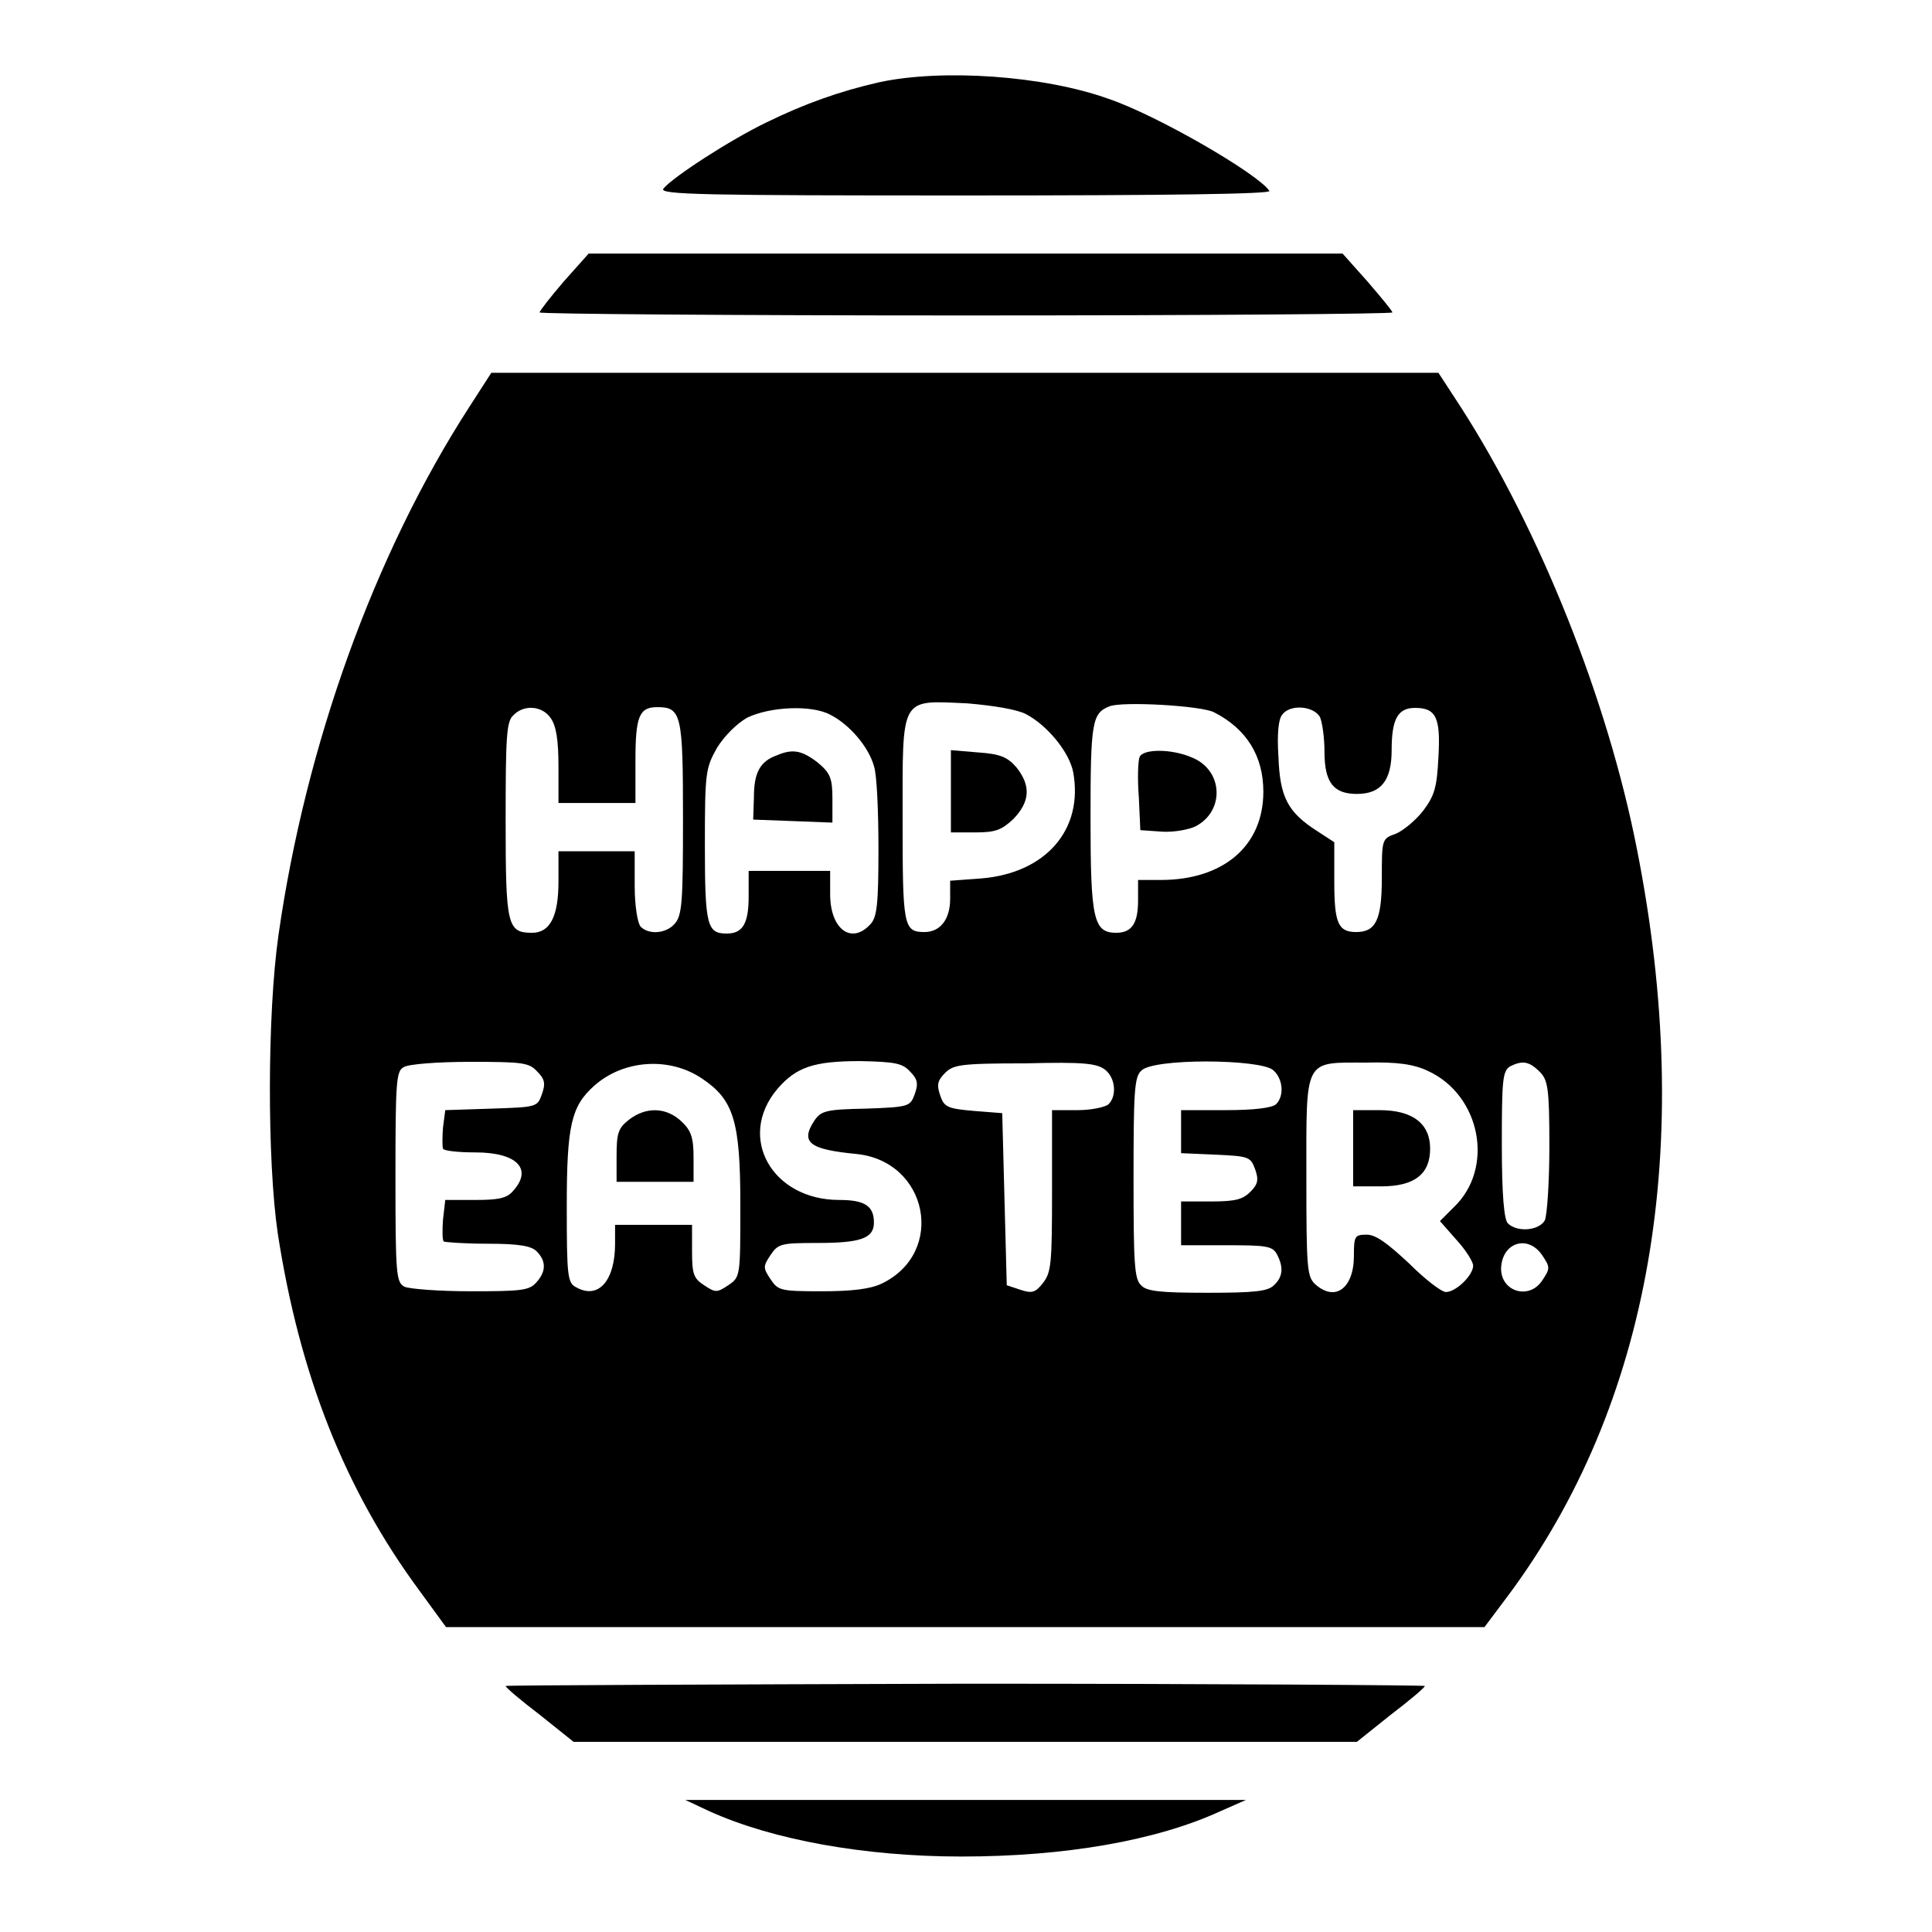 <?xml version="1.0" encoding="utf-8"?>
<!-- Svg Vector Icons : http://www.onlinewebfonts.com/icon -->
<!DOCTYPE svg PUBLIC "-//W3C//DTD SVG 1.1//EN" "http://www.w3.org/Graphics/SVG/1.1/DTD/svg11.dtd">
<svg version="1.1" xmlns="http://www.w3.org/2000/svg" xmlns:xlink="http://www.w3.org/1999/xlink" x="0px" y="0px" viewBox="0 0 256 256" enable-background="new 0 0 256 256" xml:space="preserve">
<g><g><g><path fill="#000000" d="M116.5,10.9c-5.3,1.2-10,2.9-14.9,5.3c-4.8,2.3-12.5,7.3-13.7,8.8c-0.6,0.8,5.4,0.9,40,0.9c27.4,0,40.6-0.2,40.3-0.6c-1.4-2.2-14.8-10-21.3-12.2C138.3,10,124.8,9.1,116.5,10.9z"/><path fill="#000000" d="M74.7,37.3c-1.8,2.1-3.2,3.9-3.2,4.1c0,0.2,25.4,0.4,56.5,0.4c31.1,0,56.5-0.2,56.5-0.4c0-0.2-1.5-2-3.3-4.1l-3.3-3.7h-49.9H78L74.7,37.3z"/><path fill="#000000" d="M62.2,53.9c-12.6,19.5-21.7,44.8-25.3,70c-1.5,10.5-1.5,29.9-0.1,39.5c2.9,18.8,8.9,34,18.8,47.4l3.5,4.8h68.8h68.8l3-4c19-25.4,25-59.7,17.2-99.1c-3.9-19.9-12.9-42.3-23.3-58.5l-3-4.6h-62.8H65.1L62.2,53.9z M135.9,94.6c2.9,1.5,5.8,5.1,6.3,7.7c1.4,7.6-3.6,13.4-12.2,14.1l-4.1,0.3v2.4c0,2.7-1.3,4.4-3.4,4.4c-2.8,0-2.9-0.8-2.9-15c0-16.4-0.4-15.7,8.6-15.3C131.7,93.5,134.7,94,135.9,94.6z M160.9,94.4c4.3,2.2,6.5,5.8,6.5,10.5c0,7.2-5.3,11.7-13.6,11.7h-3v2.7c0,3-0.8,4.3-2.9,4.3c-3,0-3.4-1.8-3.4-15.2c0-12.7,0.2-13.9,2.5-14.8C148.6,92.9,159.3,93.5,160.9,94.4z M73,95.2c0.7,1,1,2.9,1,6.3v4.9h5.1h5.1v-5.6c0-5.9,0.5-7.1,2.9-7.1c3.2,0,3.4,1,3.4,14.7c0,11-0.1,12.9-1.1,14c-1.1,1.3-3.4,1.5-4.5,0.4c-0.4-0.4-0.8-2.7-0.8-5.4v-4.6h-5.1H74v4c0,4.6-1.1,6.8-3.5,6.8c-3.3,0-3.5-1-3.5-14.9c0-10.9,0.1-13.1,1-13.9C69.4,93.3,71.9,93.5,73,95.2z M110,94.7c2.6,1.3,5.1,4.3,5.8,6.8c0.4,1.1,0.6,6.2,0.6,11c0,7.4-0.2,9.1-1.1,10c-2.5,2.7-5.3,0.6-5.3-4v-3.1h-5.4h-5.4v3.4c0,3.6-0.8,4.9-2.9,4.9c-2.6,0-2.9-1-2.9-11.7c0-9.7,0.1-10.2,1.6-12.9c1-1.6,2.6-3.2,4-4C102.1,93.6,107.6,93.4,110,94.7z M174.9,95c0.3,0.7,0.6,2.7,0.6,4.6c0,4.1,1.2,5.6,4.3,5.6c3.2,0,4.6-1.8,4.6-5.8c0-4.1,0.8-5.6,3.1-5.6c2.8,0,3.4,1.3,3.1,6.5c-0.2,4-0.5,5.1-2,7.1c-1,1.3-2.7,2.7-3.7,3.1c-1.8,0.6-1.8,0.8-1.8,5.8c0,5.6-0.8,7.2-3.4,7.2c-2.4,0-2.9-1.2-2.9-6.7v-5.2l-2.3-1.5c-3.9-2.5-4.9-4.5-5.1-9.8c-0.2-3.1,0-5,0.5-5.6C170.9,93.3,174,93.5,174.9,95z M71.2,142c1,1,1.1,1.6,0.6,3c-0.6,1.7-0.7,1.7-6.7,1.9l-6.1,0.2l-0.3,2.3c-0.1,1.3-0.1,2.5,0,2.8c0.1,0.3,2.1,0.5,4.3,0.5c5.5,0,7.7,2.2,4.9,5.2c-0.8,0.9-2,1.1-4.9,1.1h-4l-0.3,2.6c-0.1,1.4-0.1,2.7,0.1,2.9c0.1,0.1,2.8,0.3,5.8,0.3c4.2,0,5.8,0.3,6.5,1c1.3,1.3,1.3,2.7-0.1,4.2c-0.9,1-2.1,1.1-8.6,1.1c-4.2,0-8.1-0.3-8.8-0.6c-1.1-0.6-1.2-1.5-1.2-14.6c0-12.6,0.1-14,1.1-14.5c0.6-0.4,4.5-0.7,8.8-0.7C69.3,140.7,70.1,140.8,71.2,142z M93,142.9c4.2,2.8,5.1,5.6,5.1,16.7c0,9.6,0,9.6-1.6,10.7c-1.5,1-1.7,1-3.2,0c-1.4-0.9-1.6-1.5-1.6-4.5v-3.5h-5.1h-5.1v2.5c0,4.9-2.2,7.4-5.1,5.8c-1.2-0.6-1.3-1.3-1.3-10.8c0-10.7,0.6-13.2,3.6-15.9C82.6,140.4,88.7,140,93,142.9z M120.6,142c1,1,1.1,1.6,0.6,3c-0.6,1.6-0.7,1.7-6.5,1.9c-5.3,0.1-5.9,0.3-6.8,1.6c-1.9,2.9-0.6,3.8,5.5,4.4c9.6,0.9,12,13.1,3.4,17.2c-1.5,0.7-3.9,1-7.9,1c-5.5,0-5.8-0.1-6.8-1.6c-1-1.5-1-1.7,0-3.2c1-1.5,1.4-1.6,6.2-1.6c5.7,0,7.5-0.6,7.5-2.7c0-2.2-1.2-3-4.6-3c-8.9,0-13.6-8.3-8.2-14.7c2.5-2.9,4.8-3.7,11-3.7C118.7,140.7,119.6,140.9,120.6,142z M146.5,141.8c1.3,1.1,1.5,3.4,0.4,4.5c-0.4,0.4-2.3,0.8-4.1,0.8h-3.4v10.7c0,9.6-0.1,10.8-1.2,12.2c-1,1.3-1.5,1.4-3,0.9l-1.8-0.6l-0.3-11.4l-0.3-11.4l-3.8-0.3c-3.4-0.3-3.9-0.5-4.4-2c-0.5-1.4-0.4-2,0.6-3c1.1-1.1,1.9-1.3,10.7-1.3C143.7,140.7,145.4,140.9,146.5,141.8z M168.7,141.8c1.3,1.1,1.5,3.4,0.4,4.5c-0.5,0.5-2.9,0.8-6.7,0.8h-5.9v2.9v2.8l4.6,0.2c4.4,0.2,4.6,0.3,5.2,1.9c0.5,1.4,0.4,2-0.6,3c-1,1-1.9,1.3-5.2,1.3h-4v2.9v2.9h6c5.3,0,6.1,0.1,6.7,1.2c0.9,1.7,0.8,3-0.4,4.1c-0.8,0.8-2.5,1-8.8,1c-6.3,0-8.1-0.2-8.8-1c-0.9-0.8-1-3-1-14.2c0-11.2,0.1-13.4,1-14.2C152.6,140.2,167,140.3,168.7,141.8z M189.2,141.9c7,3.2,8.9,12.9,3.4,18.1l-1.8,1.8l2.2,2.5c1.2,1.3,2.2,2.9,2.2,3.4c0,1.3-2.3,3.5-3.6,3.5c-0.6,0-2.8-1.7-4.9-3.8c-2.9-2.7-4.4-3.8-5.6-3.8c-1.6,0-1.7,0.2-1.7,2.8c0,4.3-2.5,6.2-5.2,3.7c-1-1-1.1-2.2-1.1-14c0-16-0.4-15.3,7.9-15.3C185.1,140.7,187.3,141,189.2,141.9z M204,142c1.1,1.1,1.3,2.1,1.3,9.9c0,4.7-0.3,9.1-0.6,9.8c-0.8,1.4-3.7,1.6-4.9,0.4c-0.5-0.5-0.8-3.7-0.8-10.5c0-8.5,0.1-9.7,1.1-10.3C201.7,140.5,202.6,140.6,204,142z M204.4,166.4c1,1.5,1,1.7,0,3.2c-1.7,2.7-5.5,1.6-5.5-1.5C199,164.6,202.5,163.5,204.4,166.4z"/><path fill="#000000" d="M126,104.8v5.5h3.2c2.7,0,3.5-0.3,5.1-1.8c2.2-2.3,2.3-4.4,0.4-6.8c-1.2-1.4-2.2-1.8-5.1-2l-3.6-0.3V104.8L126,104.8z"/><path fill="#000000" d="M151,100.3c-0.2,0.5-0.3,2.9-0.1,5.3l0.2,4.4l2.9,0.2c1.6,0.1,3.6-0.3,4.4-0.7c3.9-2,3.7-7.4-0.4-9.1C155.3,99.2,151.5,99.2,151,100.3z"/><path fill="#000000" d="M102.9,100.1c-2.2,0.8-3,2.3-3,5.5l-0.1,3l5.3,0.2l5.2,0.2v-3.2c0-2.7-0.3-3.4-2-4.8C106.2,99.4,105,99.2,102.9,100.1z"/><path fill="#000000" d="M83.3,148.4c-1.4,1.1-1.6,1.8-1.6,4.8v3.4h5.1h5.1v-3.2c0-2.6-0.3-3.6-1.6-4.8C88.3,146.7,85.6,146.6,83.3,148.4z"/><path fill="#000000" d="M179.3,152.1v5.1h3.7c4.4,0,6.5-1.6,6.5-5c0-3.3-2.3-5.1-6.7-5.1h-3.5V152.1z"/><path fill="#000000" d="M67,223.4c0,0.2,2,1.9,4.5,3.8l4.5,3.6h51.9h51.9l4.5-3.6c2.5-1.9,4.5-3.6,4.5-3.8c0-0.1-27.4-0.3-60.9-0.3C94.4,223.2,67,223.3,67,223.4z"/><path fill="#000000" d="M94,240c8.4,3.8,20.6,6,33.4,6c13.7,0,25.8-2.1,34.3-6l3.4-1.5h-37.1H90.8L94,240z"/></g></g></g>
</svg>